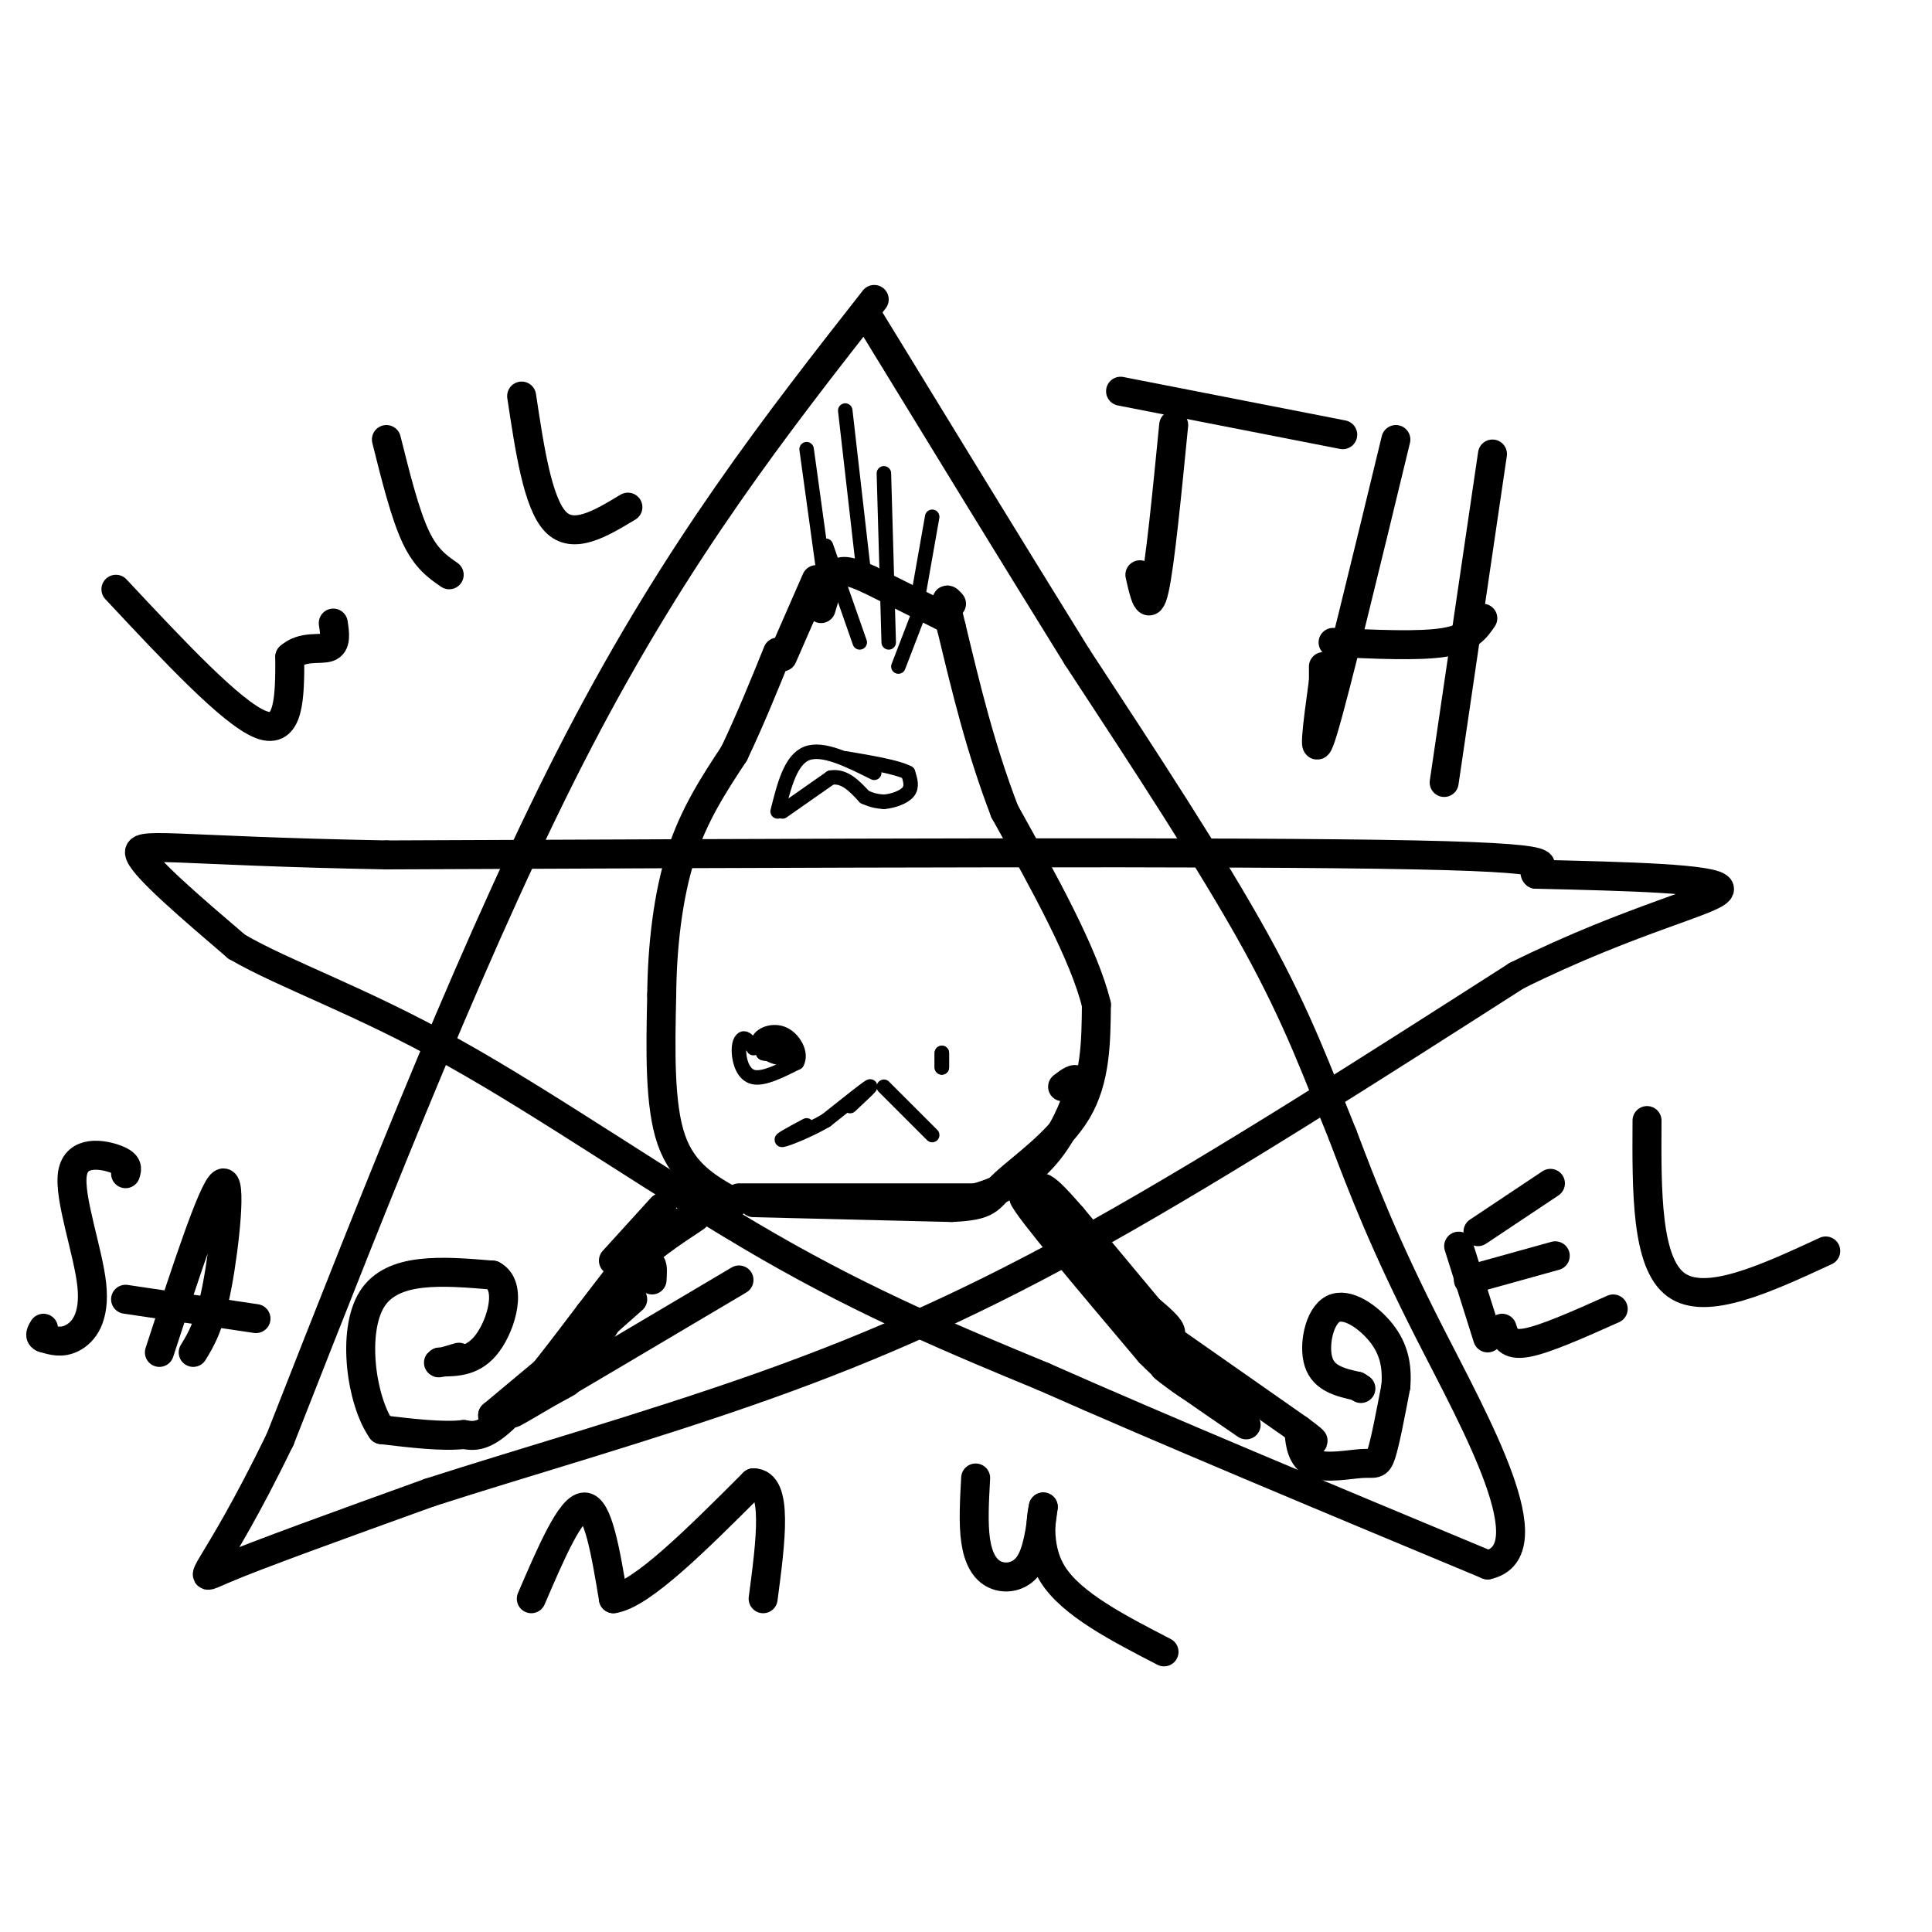 <svg viewBox='0 0 400 400' version='1.1' xmlns='http://www.w3.org/2000/svg' xmlns:xlink='http://www.w3.org/1999/xlink'><g fill='none' stroke='#000000' stroke-width='6' stroke-linecap='round' stroke-linejoin='round'><path d='M181,62c-20.250,25.833 -40.500,51.667 -61,91c-20.500,39.333 -41.250,92.167 -62,145'/><path d='M58,298c-14.222,29.267 -18.778,29.933 -12,27c6.778,-2.933 24.889,-9.467 43,-16'/><path d='M89,309c19.119,-6.179 45.417,-13.625 69,-22c23.583,-8.375 44.452,-17.679 70,-32c25.548,-14.321 55.774,-33.661 86,-53'/><path d='M314,202c24.400,-12.111 42.400,-15.889 42,-18c-0.400,-2.111 -19.200,-2.556 -38,-3'/><path d='M318,181c-2.000,-1.356 12.000,-3.244 -25,-4c-37.000,-0.756 -125.000,-0.378 -213,0'/><path d='M80,177c-45.356,-0.844 -52.244,-2.956 -51,0c1.244,2.956 10.622,10.978 20,19'/><path d='M49,196c10.083,5.857 25.292,11.000 45,22c19.708,11.000 43.917,27.857 65,40c21.083,12.143 39.042,19.571 57,27'/><path d='M216,285c24.833,11.000 58.417,25.000 92,39'/><path d='M308,324c12.444,-2.778 -2.444,-29.222 -12,-48c-9.556,-18.778 -13.778,-29.889 -18,-41'/><path d='M278,235c-5.156,-12.644 -9.044,-23.756 -18,-40c-8.956,-16.244 -22.978,-37.622 -37,-59'/><path d='M223,136c-13.333,-21.500 -28.167,-45.750 -43,-70'/><path d='M24,122c12.000,12.833 24.000,25.667 30,28c6.000,2.333 6.000,-5.833 6,-14'/><path d='M60,136c2.667,-2.400 6.333,-1.400 8,-2c1.667,-0.600 1.333,-2.800 1,-5'/><path d='M80,91c1.917,7.667 3.833,15.333 6,20c2.167,4.667 4.583,6.333 7,8'/><path d='M108,82c1.667,11.083 3.333,22.167 7,26c3.667,3.833 9.333,0.417 15,-3'/><path d='M243,88c-1.417,14.417 -2.833,28.833 -4,34c-1.167,5.167 -2.083,1.083 -3,-3'/><path d='M232,81c0.000,0.000 46.000,9.000 46,9'/><path d='M289,91c-6.250,25.833 -12.500,51.667 -15,60c-2.500,8.333 -1.250,-0.833 0,-10'/><path d='M274,141c0.000,-2.167 0.000,-2.583 0,-3'/><path d='M276,133c8.917,0.417 17.833,0.833 23,0c5.167,-0.833 6.583,-2.917 8,-5'/><path d='M309,94c0.000,0.000 -10.000,68.000 -10,68'/><path d='M26,243c0.317,-0.998 0.635,-1.997 -2,-3c-2.635,-1.003 -8.222,-2.011 -9,3c-0.778,5.011 3.252,16.041 4,23c0.748,6.959 -1.786,9.845 -4,11c-2.214,1.155 -4.107,0.577 -6,0'/><path d='M9,277c-1.000,-0.333 -0.500,-1.167 0,-2'/><path d='M33,280c5.489,-16.800 10.978,-33.600 13,-35c2.022,-1.400 0.578,12.600 -1,21c-1.578,8.400 -3.289,11.200 -5,14'/><path d='M26,269c0.000,0.000 27.000,4.000 27,4'/><path d='M110,331c4.083,-9.500 8.167,-19.000 11,-19c2.833,0.000 4.417,9.500 6,19'/><path d='M127,331c5.833,-0.833 17.417,-12.417 29,-24'/><path d='M156,307c5.167,0.000 3.583,12.000 2,24'/><path d='M202,306c-0.262,4.714 -0.524,9.429 0,13c0.524,3.571 1.833,6.000 4,7c2.167,1.000 5.190,0.571 7,-2c1.810,-2.571 2.405,-7.286 3,-12'/><path d='M216,312c-0.111,0.533 -1.889,7.867 2,14c3.889,6.133 13.444,11.067 23,16'/><path d='M302,258c0.000,0.000 6.000,19.000 6,19'/><path d='M306,255c0.000,0.000 15.000,-10.000 15,-10'/><path d='M304,265c0.000,0.000 18.000,-5.000 18,-5'/><path d='M311,275c0.583,1.833 1.167,3.667 5,3c3.833,-0.667 10.917,-3.833 18,-7'/><path d='M341,232c-0.083,14.750 -0.167,29.500 6,34c6.167,4.500 18.583,-1.250 31,-7'/><path d='M132,259c0.000,0.000 -10.000,13.000 -10,13'/><path d='M122,272c-4.933,6.511 -12.267,16.289 -17,21c-4.733,4.711 -6.867,4.356 -9,4'/><path d='M96,297c-4.333,0.500 -10.667,-0.250 -17,-1'/><path d='M79,296c-4.200,-5.933 -6.200,-20.267 -2,-27c4.200,-6.733 14.600,-5.867 25,-5'/><path d='M102,264c4.111,2.156 1.889,10.044 -1,14c-2.889,3.956 -6.444,3.978 -10,4'/><path d='M91,282c-1.000,0.500 1.500,-0.250 4,-1'/><path d='M239,275c0.000,0.000 30.000,21.000 30,21'/><path d='M269,296c5.000,3.667 2.500,2.333 0,1'/><path d='M269,297c0.128,1.526 0.447,4.842 3,6c2.553,1.158 7.341,0.158 10,0c2.659,-0.158 3.188,0.526 4,-2c0.812,-2.526 1.906,-8.263 3,-14'/><path d='M289,287c0.317,-4.195 -0.389,-7.681 -3,-11c-2.611,-3.319 -7.126,-6.470 -10,-5c-2.874,1.470 -4.107,7.563 -3,11c1.107,3.437 4.553,4.219 8,5'/><path d='M281,287c1.333,0.833 0.667,0.417 0,0'/><path d='M242,276c0.000,0.000 -20.000,-24.000 -20,-24'/><path d='M222,252c-4.333,-5.000 -5.167,-5.500 -6,-6'/><path d='M130,258c6.917,-2.917 13.833,-5.833 16,-8c2.167,-2.167 -0.417,-3.583 -3,-5'/><path d='M152,249c-5.250,-2.917 -10.500,-5.833 -13,-13c-2.500,-7.167 -2.250,-18.583 -2,-30'/><path d='M137,206c0.089,-10.178 1.311,-20.622 4,-29c2.689,-8.378 6.844,-14.689 11,-21'/><path d='M152,156c3.333,-7.000 6.167,-14.000 9,-21'/><path d='M153,248c0.000,0.000 49.000,0.000 49,0'/><path d='M202,248c11.756,-3.200 16.644,-11.200 19,-16c2.356,-4.800 2.178,-6.400 2,-8'/><path d='M223,224c-0.167,-1.167 -1.583,-0.083 -3,1'/><path d='M156,249c0.000,0.000 41.000,1.000 41,1'/><path d='M197,250c7.988,-0.345 7.458,-1.708 11,-5c3.542,-3.292 11.155,-8.512 15,-15c3.845,-6.488 3.923,-14.244 4,-22'/><path d='M227,208c-2.500,-10.333 -10.750,-25.167 -19,-40'/><path d='M208,168c-5.000,-13.000 -8.000,-25.500 -11,-38'/><path d='M197,130c-1.833,-7.167 -0.917,-6.083 0,-5'/><path d='M162,136c0.000,0.000 7.000,-16.000 7,-16'/><path d='M196,128c0.000,0.000 -16.000,-8.000 -16,-8'/><path d='M180,120c-3.911,-1.778 -5.689,-2.222 -7,-1c-1.311,1.222 -2.156,4.111 -3,7'/></g>
<g fill='none' stroke='#000000' stroke-width='3' stroke-linecap='round' stroke-linejoin='round'><path d='M171,122c0.000,0.000 -4.000,-29.000 -4,-29'/><path d='M179,120c0.000,0.000 -4.000,-35.000 -4,-35'/><path d='M184,133c0.000,0.000 -1.000,-35.000 -1,-35'/><path d='M190,124c0.000,0.000 3.000,-17.000 3,-17'/><path d='M178,133c0.000,0.000 -7.000,-20.000 -7,-20'/><path d='M186,138c0.000,0.000 5.000,-13.000 5,-13'/><path d='M156,217c-0.696,-1.018 -1.393,-2.036 -2,-2c-0.607,0.036 -1.125,1.125 -1,3c0.125,1.875 0.893,4.536 3,5c2.107,0.464 5.554,-1.268 9,-3'/><path d='M165,220c1.094,-1.881 -0.671,-5.084 -3,-6c-2.329,-0.916 -5.222,0.456 -5,2c0.222,1.544 3.560,3.262 5,3c1.440,-0.262 0.983,-2.503 0,-3c-0.983,-0.497 -2.491,0.752 -4,2'/><path d='M158,218c0.167,0.333 2.583,0.167 5,0'/><path d='M195,218c0.000,0.000 0.000,3.000 0,3'/><path d='M195,221c0.000,0.000 0.000,-1.500 0,-3'/><path d='M161,168c1.333,-5.333 2.667,-10.667 6,-12c3.333,-1.333 8.667,1.333 14,4'/><path d='M162,168c0.000,0.000 10.000,-7.000 10,-7'/><path d='M172,161c2.833,-0.500 4.917,1.750 7,4'/><path d='M179,165c1.833,0.833 2.917,0.917 4,1'/><path d='M183,166c1.733,-0.111 4.067,-0.889 5,-2c0.933,-1.111 0.467,-2.556 0,-4'/><path d='M188,160c-2.167,-1.167 -7.583,-2.083 -13,-3'/><path d='M176,229c2.417,-2.250 4.833,-4.500 4,-4c-0.833,0.500 -4.917,3.750 -9,7'/><path d='M171,232c-3.622,2.111 -8.178,3.889 -9,4c-0.822,0.111 2.089,-1.444 5,-3'/><path d='M183,225c0.000,0.000 10.000,10.000 10,10'/></g>
<g fill='none' stroke='#000000' stroke-width='6' stroke-linecap='round' stroke-linejoin='round'><path d='M137,250c0.000,0.000 -10.000,11.000 -10,11'/><path d='M144,252c-5.167,3.417 -10.333,6.833 -14,11c-3.667,4.167 -5.833,9.083 -8,14'/><path d='M122,277c-2.178,3.067 -3.622,3.733 -2,2c1.622,-1.733 6.311,-5.867 11,-10'/><path d='M135,265c0.178,-2.733 0.356,-5.467 -3,-1c-3.356,4.467 -10.244,16.133 -12,19c-1.756,2.867 1.622,-3.067 5,-9'/><path d='M125,274c2.333,-2.778 5.667,-5.222 2,-2c-3.667,3.222 -14.333,12.111 -25,21'/><path d='M102,293c-0.600,1.844 10.400,-4.044 14,-6c3.600,-1.956 -0.200,0.022 -4,2'/><path d='M112,289c-3.244,1.911 -9.356,5.689 -3,2c6.356,-3.689 25.178,-14.844 44,-26'/><path d='M223,258c3.542,5.869 7.083,11.738 10,15c2.917,3.262 5.208,3.917 7,4c1.792,0.083 3.083,-0.405 2,-2c-1.083,-1.595 -4.542,-4.298 -8,-7'/><path d='M234,268c-5.000,-4.500 -13.500,-12.250 -22,-20'/><path d='M212,248c0.667,2.000 13.333,17.000 26,32'/><path d='M238,280c6.833,7.000 10.917,8.500 15,10'/><path d='M253,290c-1.089,-0.533 -11.311,-6.867 -12,-7c-0.689,-0.133 8.156,5.933 17,12'/></g>
</svg>